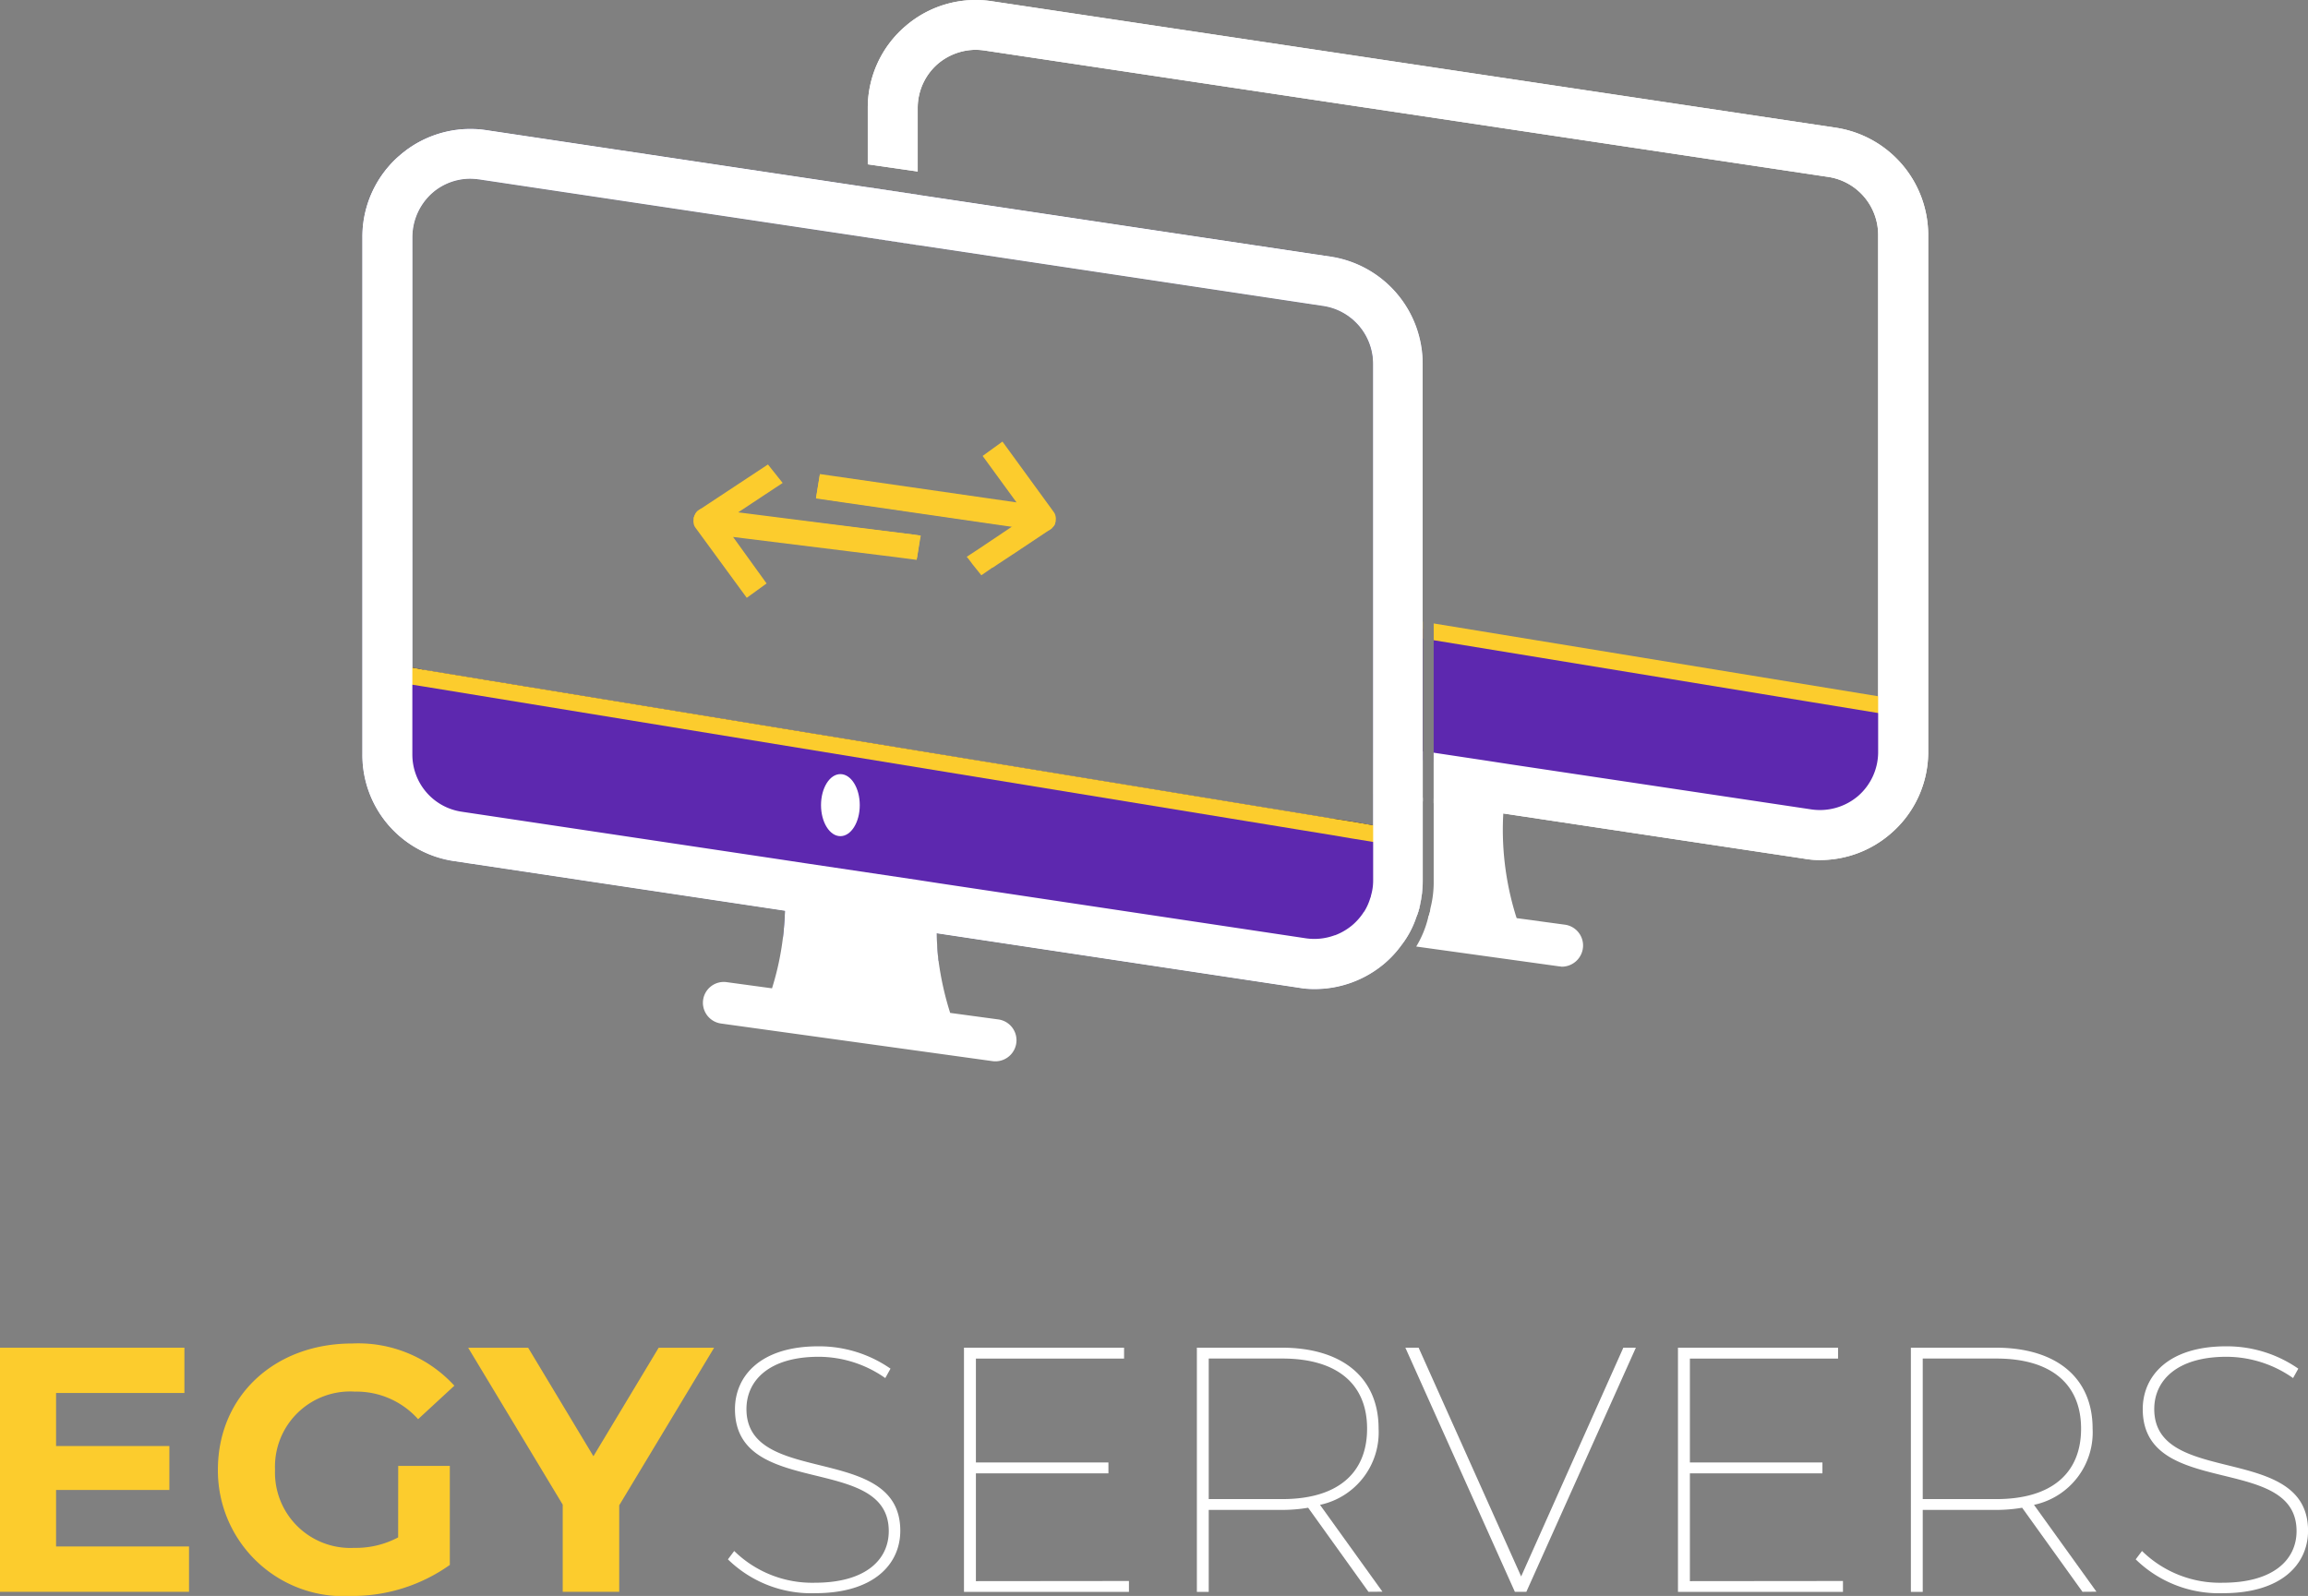 <svg xmlns="http://www.w3.org/2000/svg" width="105.921" height="73.253" viewBox="0 0 105.921 73.253">
  <rect x="0" y="0" width="105.921" height="73.253" fill="#808080" stroke="none"/>
  <g id="Group_55910" data-name="Group 55910" transform="translate(197.796 -58.193)">
    <g id="screen">
      <g id="Group_55629" data-name="Group 55629">
        <path id="Path_12769" data-name="Path 12769" d="M-132.5,94.812v3.813a5.092,5.092,0,0,1-.126,1.1,2.94,2.94,0,0,1-.157.534l-1.176-.11-.628-.047h-.016l-.267-.031-.188-.016-.125-.016-.408-.031.015-.691.079-2.605.015-.721v-.047l.612.109.1.016V94.623l.486.048.643.047Z" fill="#fff"/>
        <path id="Path_12770" data-name="Path 12770" d="M-128.517,100.649l-1.193-.11-2.542-.235a2.082,2.082,0,0,0,.126-.518A4.8,4.8,0,0,0-132,98.625V94.843l2.228.173.063.282.031.11,1.083,4.865Z" fill="#fff"/>
      </g>
      <g id="Group_55630" data-name="Group 55630">
        <path id="Path_12771" data-name="Path 12771" d="M-129.716,101.09h1.789a13.379,13.379,0,0,1-.9-4.809,13.4,13.4,0,0,1,.9-4.809h-1.789Z" fill="#fff"/>
      </g>
      <g id="Group_55631" data-name="Group 55631">
        <path id="Path_12772" data-name="Path 12772" d="M-134.873,96.051V100.1h-1.8c.094-.251.2-.565.314-.895a5.423,5.423,0,0,0,.157-.549,5.522,5.522,0,0,0,.125-.549c.047-.2.094-.424.126-.643.047-.251.078-.518.11-.8,0-.047.015-.078.015-.125s.016-.11.016-.173c.016-.141.016-.282.031-.423v-.048l.3.048Z" fill="#fff"/>
      </g>
      <g id="Group_55632" data-name="Group 55632">
        <path id="Path_12773" data-name="Path 12773" d="M-132.786,100.257a4.374,4.374,0,0,1-.674,1.287l-1.334-.189h-.016l-.565-.078-.235-.032-.91-.125h-.016l-2.181-.3a.936.936,0,0,1-.8-.863.2.2,0,0,1-.016-.094.948.948,0,0,1,.942-.958c.047,0,.094.016.141.016l1.757.235.33.047.784.11.675.094h.031l.1.016.392.047.612.094,1.145.157A2.94,2.94,0,0,1-132.786,100.257Z" fill="#fff"/>
        <path id="Path_12774" data-name="Path 12774" d="M-125.144,101.591a.977.977,0,0,1-.973.972c-.031,0-.078-.015-.125-.015l-6.559-.91a4.706,4.706,0,0,0,.549-1.334,2.082,2.082,0,0,0,.126-.518l2.416.33,1.114.157.408.062,2.213.3A.966.966,0,0,1-125.144,101.591Z" fill="#fff"/>
      </g>
      <g id="Group_55633" data-name="Group 55633">
        <path id="Path_12775" data-name="Path 12775" d="M-113.532,64.056l-38.742-5.806a4.925,4.925,0,0,0-3.97,1.146,4.929,4.929,0,0,0-1.727,3.75v2.589l2.291.33V63.146a2.676,2.676,0,0,1,.926-2.024,2.713,2.713,0,0,1,1.742-.643,3.219,3.219,0,0,1,.392.031l38.743,5.806a2.692,2.692,0,0,1,2.275,2.636V92.709a2.672,2.672,0,0,1-.926,2.024,2.7,2.7,0,0,1-2.134.612l-13.824-2.071-1.224-.188L-132,92.741v2.322l2.291.345h.031l.9.126,13.777,2.071a3.914,3.914,0,0,0,.738.063,4.946,4.946,0,0,0,3.232-1.209,4.93,4.93,0,0,0,1.726-3.75V68.952A4.988,4.988,0,0,0-113.532,64.056Zm-44.439,2.731v2.306l2.291.345V67.132ZM-133.649,92.5l-.643-.094-.486-.078v2.306l.486.079.643.094,1.146.172V92.678Z" fill="#fff"/>
      </g>
      <path id="Path_12776" data-name="Path 12776" d="M-132.5,87.045v6.041l-1.145-.188-.643-.094-.486-.078V86.7l.486.063.643.11Z" fill="#5d28af"/>
      <path id="Path_12777" data-name="Path 12777" d="M-110.017,90.481l-2.668,5.837-15.9-2.589-1.13-.188L-132,93.164V87.123l20.4,3.123,1.193.173Z" fill="#5d28af"/>
      <g id="Group_55634" data-name="Group 55634">
        <path id="Path_12778" data-name="Path 12778" d="M-132.5,86.731V87.5l-1.145-.188-.643-.11-.486-.078v-.769l.486.078.643.11Z" fill="#fccc2d"/>
        <path id="Path_12779" data-name="Path 12779" d="M-110.394,90.355l-.016.063-.11.675-1.083-.173L-132,87.578v-.769l20.4,3.342Z" fill="#fccc2d"/>
      </g>
      <g id="Group_55635" data-name="Group 55635">
        <path id="Path_12780" data-name="Path 12780" d="M-113.532,64.056l-38.742-5.806a4.925,4.925,0,0,0-3.97,1.146,4.929,4.929,0,0,0-1.727,3.75v2.589l2.291.33V63.146a2.676,2.676,0,0,1,.926-2.024,2.713,2.713,0,0,1,1.742-.643,3.219,3.219,0,0,1,.392.031l38.743,5.806a2.692,2.692,0,0,1,2.275,2.636V92.709a2.672,2.672,0,0,1-.926,2.024,2.7,2.7,0,0,1-2.134.612l-13.824-2.071-1.224-.188L-132,92.741v2.322l2.291.345h.031l.9.126,13.777,2.071a3.914,3.914,0,0,0,.738.063,4.946,4.946,0,0,0,3.232-1.209,4.93,4.93,0,0,0,1.726-3.75V68.952A4.988,4.988,0,0,0-113.532,64.056Zm-44.439,2.731v2.306l2.291.345V67.132ZM-133.649,92.5l-.643-.094-.486-.078v2.306l.486.079.643.094,1.146.172V92.678Z" fill="#fff"/>
      </g>
      <g id="Group_55636" data-name="Group 55636">
        <path id="Path_12781" data-name="Path 12781" d="M-145.333,77.271" fill="none" stroke="#000" stroke-miterlimit="10" stroke-width="0.584"/>
      </g>
      <g id="Group_55637" data-name="Group 55637">
        <path id="Path_12782" data-name="Path 12782" d="M-137.54,71.1l-18.14-2.715-2.291-.345L-176.283,65.3a1.883,1.883,0,0,0-.3-.031h-.031a3.8,3.8,0,0,0-4.049,3.8V92.819a3.779,3.779,0,0,0,.644,2.1.192.192,0,0,0,.047.062V95a3.79,3.79,0,0,0,2.558,1.585l38.742,5.806a4.788,4.788,0,0,0,.942.031h.031a3.859,3.859,0,0,0,1.193-.345,3.244,3.244,0,0,0,.706-.424h.015a2.934,2.934,0,0,0,.408-.376,3.47,3.47,0,0,0,.769-1.177h.016a4.227,4.227,0,0,0,.2-.628,3.677,3.677,0,0,0,.094-.847V74.868A3.813,3.813,0,0,0-137.54,71.1Zm2.762,24.965-.1-.016-.612-.109-.3-.048-.8-.125-41.787-6.842-.5-.094V69.062a2.727,2.727,0,0,1,.926-2.024,2.656,2.656,0,0,1,1.742-.644,3.5,3.5,0,0,1,.408.032l17.825,2.667,2.291.345,18.611,2.794a2.693,2.693,0,0,1,2.291,2.636Z" fill="#fff"/>
        <path id="Path_12783" data-name="Path 12783" d="M-135.485,95.942l-.3-.048-.8-.125v2.856a1.151,1.151,0,0,1-.11.533l.33.047.784.11.675.094a.281.281,0,0,0,.031-.109V96.051Zm-1.1-.173v2.856a1.151,1.151,0,0,1-.11.533l.33.047a5.423,5.423,0,0,0,.157-.549,5.522,5.522,0,0,0,.125-.549c.047-.2.094-.424.126-.643.047-.251.078-.518.11-.8,0-.047.015-.078.015-.125s.016-.11.016-.173c.016-.141.016-.282.031-.423v-.048Zm-.141-25.8-18.956-2.84-2.291-.345-17.5-2.621a4.939,4.939,0,0,0-3.97,1.146,4.93,4.93,0,0,0-1.726,3.75V92.819a4.921,4.921,0,0,0,4.221,4.9l15.174,2.275c-.016.439-.047.847-.094,1.24l.439.062.549.079,5.163.785.581.078.408.063a10.647,10.647,0,0,1-.079-1.271l16.6,2.5a4.015,4.015,0,0,0,.737.062,4.954,4.954,0,0,0,3.248-1.208,4.768,4.768,0,0,0,.754-.831,4.374,4.374,0,0,0,.674-1.287,2.94,2.94,0,0,0,.157-.534,5.092,5.092,0,0,0,.126-1.1V74.868A4.974,4.974,0,0,0-136.724,69.972Zm-39.48-3.578a3.5,3.5,0,0,1,.408.032l17.825,2.667,2.291.345,18.611,2.794a2.693,2.693,0,0,1,2.291,2.636v21.2l-.1-.016-.612-.109-.3-.048-.8-.125v2.856a1.151,1.151,0,0,1-.11.533,1.35,1.35,0,0,1-.408.628,1.626,1.626,0,0,1-1.224.345l-1.192-.172-14.97-2.244-1.224-.189-5.163-.768-1.239-.189-14.954-2.244a1.533,1.533,0,0,1-1.3-1.506V88.927l-.5-.094V69.062a2.727,2.727,0,0,1,.926-2.024A2.656,2.656,0,0,1-176.2,66.394Zm39.621,29.375v2.856a1.151,1.151,0,0,1-.11.533l.33.047a5.423,5.423,0,0,0,.157-.549,5.522,5.522,0,0,0,.125-.549c.047-.2.094-.424.126-.643.047-.251.078-.518.11-.8,0-.047.015-.078.015-.125s.016-.11.016-.173c.016-.141.016-.282.031-.423v-.048Zm1.1.173-.3-.048-.8-.125v2.856a1.151,1.151,0,0,1-.11.533l.33.047.784.11.675.094a.281.281,0,0,0,.031-.109V96.051Z" fill="#01014a"/>
      </g>
      <g id="Group_55638" data-name="Group 55638">
        <path id="Path_12784" data-name="Path 12784" d="M-136.9,71.1l-18.783-2.809-2.291-.345L-175.639,65.3a4.791,4.791,0,0,0-.942-.031h-.031a3.824,3.824,0,0,0-3.4,3.8V92.819a3.68,3.68,0,0,0,.784,2.291,3.743,3.743,0,0,0,2.464,1.475l38.742,5.806a1.9,1.9,0,0,0,.3.031h.031a3.66,3.66,0,0,0,1.663-.266h.016a3.706,3.706,0,0,0,1.208-.8,3.652,3.652,0,0,0,.848-1.208,3.617,3.617,0,0,0,.188-.581,3.7,3.7,0,0,0,.125-.941V74.868A3.812,3.812,0,0,0-136.9,71.1Zm-41.975-2.04a2.727,2.727,0,0,1,.926-2.024,2.656,2.656,0,0,1,1.742-.644,3.5,3.5,0,0,1,.408.032l17.825,2.667,2.291.345,18.611,2.794a2.693,2.693,0,0,1,2.291,2.636v21.2l-.1-.016-.612-.109-.3-.048-.8-.125-41.787-6.842-.5-.094Z" fill="#01014a"/>
        <path id="Path_12785" data-name="Path 12785" d="M-136.724,69.972l-18.956-2.84-2.291-.345-17.5-2.621a4.939,4.939,0,0,0-3.97,1.146,4.93,4.93,0,0,0-1.726,3.75V92.819a4.921,4.921,0,0,0,4.221,4.9l15.174,2.275.377.063.517.063,5.163.784.3.047.612.079,16.6,2.5a4.015,4.015,0,0,0,.737.062,4.954,4.954,0,0,0,3.248-1.208,4.768,4.768,0,0,0,.754-.831,4.374,4.374,0,0,0,.674-1.287,2.94,2.94,0,0,0,.157-.534,5.092,5.092,0,0,0,.126-1.1V74.868A4.974,4.974,0,0,0-136.724,69.972Zm-17.967,28.763-1.02-.157-5.163-.769-1.035-.157-14.687-2.2a2.653,2.653,0,0,1-2.276-2.636V69.062a2.727,2.727,0,0,1,.926-2.024,2.656,2.656,0,0,1,1.742-.644,3.5,3.5,0,0,1,.408.032l17.825,2.667,2.291.345,18.611,2.794a2.693,2.693,0,0,1,2.291,2.636V98.625a2.414,2.414,0,0,1-.1.675.281.281,0,0,1-.031.109,2.514,2.514,0,0,1-.282.628.21.21,0,0,0-.047.063,2.749,2.749,0,0,1-.487.549,2.76,2.76,0,0,1-.8.471h-.016a2.679,2.679,0,0,1-1.318.141Z" fill="#fff"/>
      </g>
      <g id="Group_55642" data-name="Group 55642">
        <g id="Group_55639" data-name="Group 55639">
          <path id="Path_12786" data-name="Path 12786" d="M-136.021,102.155l-43.994-7.171v-5.8l46.661,7.133Z" fill="#5d28af"/>
        </g>
        <g id="Group_55640" data-name="Group 55640">
          <path id="Path_12787" data-name="Path 12787" d="M-133.586,96.255v.031l-.063.392-.047.33-.6-.094-.486-.078-.094-.016-.973-.157-.737-.126L-178.37,89.7l-.5-.079-1.146-.188-.063-.016.063-.377.063-.377,1.083.173.5.094,41.787,6.842.8.125.91.157.094.016.486.078.643.094Z" fill="#fccc2d"/>
        </g>
        <g id="Group_55641" data-name="Group 55641">
          <ellipse id="Ellipse_55" data-name="Ellipse 55" cx="0.889" cy="1.424" rx="0.889" ry="1.424" transform="translate(-160.117 93.724)" fill="#fff"/>
        </g>
      </g>
      <g id="Group_55643" data-name="Group 55643">
        <path id="Path_12788" data-name="Path 12788" d="M-149.356,82.086a.231.231,0,0,1-.016.11c-.015.047-.015.078-.047.11a.31.31,0,0,1-.094.109.118.118,0,0,1-.063.063l-.047.032a.558.558,0,0,1-.361.062l-1.38-.2-8.976-1.3V81.05l.157-1.02.016-.078,9.022,1.3L-152.7,79.12l.91-.659,2.354,3.233A.488.488,0,0,1-149.356,82.086Z" fill="#fccc2d"/>
      </g>
      <g id="Group_55644" data-name="Group 55644">
        <path id="Path_12789" data-name="Path 12789" d="M-149.356,82.086a.231.231,0,0,1-.016.11c-.015.047-.015.078-.047.11a.31.31,0,0,1-.094.109.118.118,0,0,1-.063.063l-.047.032-1.694,1.129-.644.424-.282.188h-.016l-.5.346-.392-.487-.2-.267-.079-.094.55-.361,1.522-1.02.031-.015-9.007-1.3h-.016l.173-1.02,10.356,1.507a.538.538,0,0,1,.455.392A.525.525,0,0,1-149.356,82.086Z" fill="#fccc2d"/>
      </g>
      <g id="Group_55645" data-name="Group 55645">
        <path id="Path_12790" data-name="Path 12790" d="M-155.554,82.776l-.031.157-.079.565-.031.188-.016.11-.016.094-.957-.125-7.469-.926,1.538,2.134-.91.659-2.354-3.217a.464.464,0,0,1-.079-.376.3.3,0,0,1,.016-.126.661.661,0,0,1,.047-.11.466.466,0,0,1,.157-.188l.047-.031a.572.572,0,0,1,.361-.063l1.412.188,8.034,1.02Z" fill="#fccc2d"/>
      </g>
      <g id="Group_55646" data-name="Group 55646">
        <path id="Path_12791" data-name="Path 12791" d="M-155.538,82.776l-.032.173-.094.549-.031.188-.016.11-.973-.125-8.787-1.114a.543.543,0,0,1-.471-.393.3.3,0,0,1-.016-.125.3.3,0,0,1,.016-.126.661.661,0,0,1,.047-.11.466.466,0,0,1,.157-.188l.047-.031,3.138-2.072.675.848-2.04,1.349-.062.032,8.1.988.33.047Z" fill="#fccc2d"/>
      </g>
      <path id="Path_12792" data-name="Path 12792" d="M-136.724,69.972l-18.956-2.84-2.291-.345-17.5-2.621a4.939,4.939,0,0,0-3.97,1.146,4.93,4.93,0,0,0-1.726,3.75V92.819a4.921,4.921,0,0,0,4.221,4.9l15.174,2.275c-.016.439-.047.847-.094,1.24a12.944,12.944,0,0,1-.5,2.322l-2.071-.282a.958.958,0,0,0-1.1.941.965.965,0,0,0,.832.957l12.459,1.726a.97.97,0,0,0,1.1-.957.965.965,0,0,0-.831-.957l-2.213-.3a13.96,13.96,0,0,1-.533-2.385,10.647,10.647,0,0,1-.079-1.271l16.6,2.5a4.015,4.015,0,0,0,.737.062,4.954,4.954,0,0,0,3.248-1.208,4.768,4.768,0,0,0,.754-.831,4.374,4.374,0,0,0,.674-1.287,2.94,2.94,0,0,0,.157-.534,5.092,5.092,0,0,0,.126-1.1V74.868A4.974,4.974,0,0,0-136.724,69.972Zm-17.967,28.763-1.02-.157-5.163-.769-1.035-.157-14.687-2.2a2.653,2.653,0,0,1-2.276-2.636V69.062a2.727,2.727,0,0,1,.926-2.024,2.656,2.656,0,0,1,1.742-.644,3.5,3.5,0,0,1,.408.032l17.825,2.667,2.291.345,18.611,2.794a2.693,2.693,0,0,1,2.291,2.636V98.625a2.414,2.414,0,0,1-.1.675.281.281,0,0,1-.031.109,2.514,2.514,0,0,1-.282.628.21.21,0,0,0-.047.063,2.749,2.749,0,0,1-.487.549,2.76,2.76,0,0,1-.8.471h-.016a2.679,2.679,0,0,1-1.318.141Z" fill="#fff"/>
    </g>
    <g id="Group_55648" data-name="Group 55648">
      <g id="Group_55647" data-name="Group 55647">
        <path id="Path_12793" data-name="Path 12793" d="M-189.121,129.174v2.081H-197.8V120.05h8.467v2.081h-5.89v2.433h5.2v2.017h-5.2v2.593Z" fill="#fccc2d"/>
        <path id="Path_12794" data-name="Path 12794" d="M-179.521,125.477h2.369v4.545a7.726,7.726,0,0,1-4.53,1.425,5.766,5.766,0,0,1-6.114-5.794c0-3.378,2.593-5.795,6.162-5.795a5.974,5.974,0,0,1,4.69,1.937l-1.664,1.537a3.791,3.791,0,0,0-2.9-1.265,3.45,3.45,0,0,0-3.666,3.586,3.458,3.458,0,0,0,3.633,3.585,4.116,4.116,0,0,0,2.017-.48Z" fill="#fccc2d"/>
        <path id="Path_12795" data-name="Path 12795" d="M-169.378,127.285v3.97h-2.593v-4l-4.338-7.2h2.753l2.994,4.978,2.993-4.978h2.545Z" fill="#fccc2d"/>
        <path id="Path_12796" data-name="Path 12796" d="M-164.389,129.766l.288-.384a5.111,5.111,0,0,0,3.7,1.457c2.353,0,3.393-1.073,3.393-2.369,0-3.586-7.058-1.457-7.058-5.6,0-1.5,1.152-2.882,3.825-2.882a5.736,5.736,0,0,1,3.313,1.025l-.24.432a5.331,5.331,0,0,0-3.057-.977c-2.273,0-3.314,1.089-3.314,2.4,0,3.6,7.06,1.52,7.06,5.586,0,1.521-1.2,2.865-3.906,2.865A5.463,5.463,0,0,1-164.389,129.766Z" fill="#fff"/>
        <path id="Path_12797" data-name="Path 12797" d="M-145.985,130.759v.5h-7.571V120.05h7.347v.5h-6.8v4.77h6.082v.5h-6.082v4.946Z" fill="#fff"/>
        <path id="Path_12798" data-name="Path 12798" d="M-134.993,131.255l-2.768-3.858a7.221,7.221,0,0,1-1.217.1h-3.346v3.762h-.544V120.05h3.89c2.785,0,4.45,1.377,4.45,3.714a3.4,3.4,0,0,1-2.689,3.5l2.865,3.986ZM-138.946,127c2.513,0,3.89-1.168,3.89-3.233,0-2.049-1.377-3.218-3.89-3.218h-3.378V127Z" fill="#fff"/>
        <path id="Path_12799" data-name="Path 12799" d="M-122.721,120.05l-5.026,11.205h-.528L-133.3,120.05h.608l4.706,10.5,4.69-10.5Z" fill="#fff"/>
        <path id="Path_12800" data-name="Path 12800" d="M-113.217,130.759v.5h-7.572V120.05h7.347v.5h-6.8v4.77h6.083v.5h-6.083v4.946Z" fill="#fff"/>
        <path id="Path_12801" data-name="Path 12801" d="M-102.225,131.255l-2.769-3.858a7.217,7.217,0,0,1-1.216.1h-3.346v3.762h-.544V120.05h3.89c2.785,0,4.45,1.377,4.45,3.714a3.4,3.4,0,0,1-2.69,3.5l2.866,3.986ZM-106.178,127c2.512,0,3.889-1.168,3.889-3.233,0-2.049-1.377-3.218-3.889-3.218h-3.378V127Z" fill="#fff"/>
        <path id="Path_12802" data-name="Path 12802" d="M-99.782,129.766l.289-.384a5.11,5.11,0,0,0,3.7,1.457c2.352,0,3.393-1.073,3.393-2.369,0-3.586-7.059-1.457-7.059-5.6,0-1.5,1.152-2.882,3.826-2.882a5.738,5.738,0,0,1,3.313,1.025l-.24.432a5.332,5.332,0,0,0-3.058-.977c-2.272,0-3.313,1.089-3.313,2.4,0,3.6,7.058,1.52,7.058,5.586,0,1.521-1.2,2.865-3.9,2.865A5.465,5.465,0,0,1-99.782,129.766Z" fill="#fff"/>
      </g>
    </g>
  </g>
</svg>
